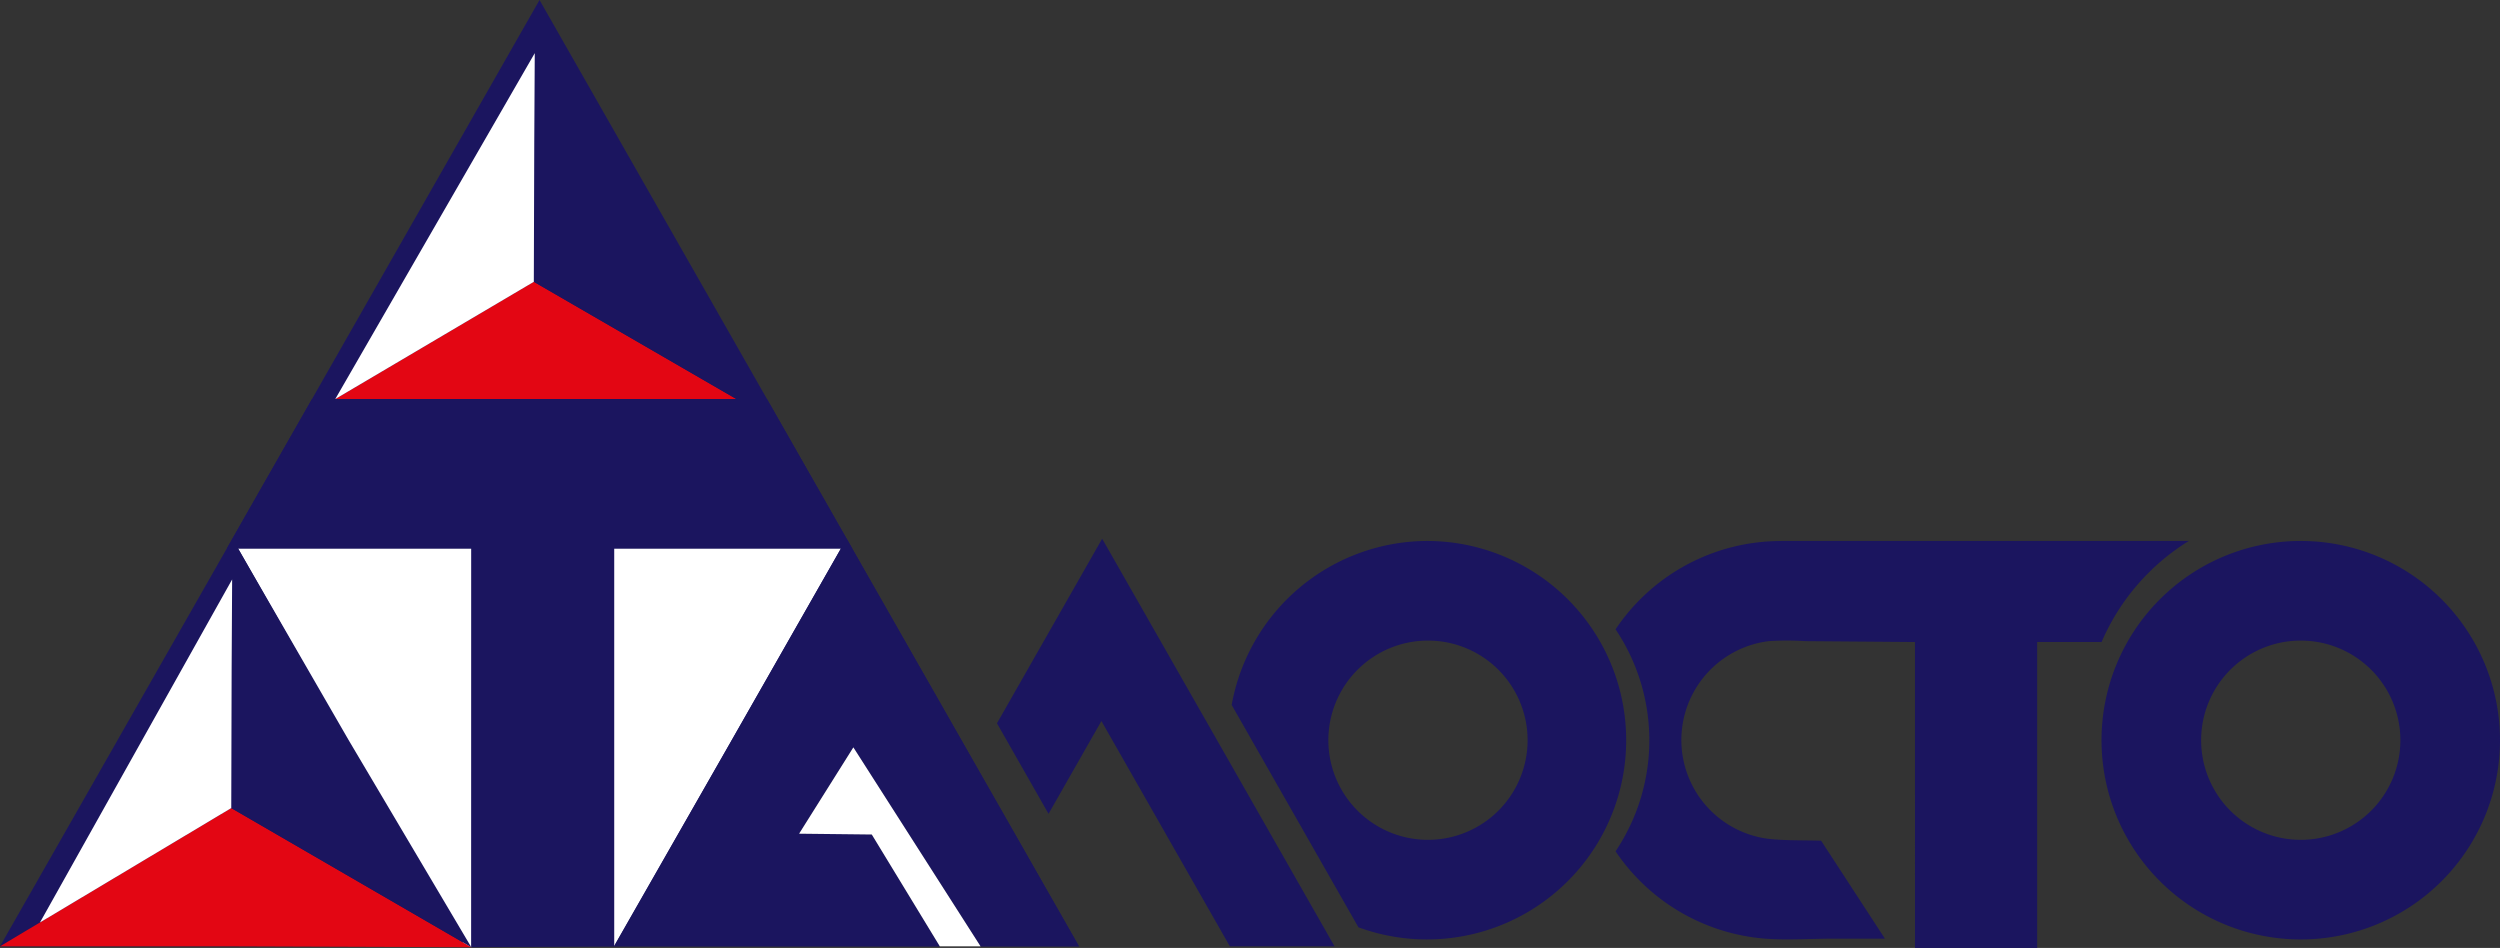 <?xml version="1.0" encoding="UTF-8"?> <svg xmlns="http://www.w3.org/2000/svg" viewBox="0 0 399.01 151.29"><rect x="0" y="0" width="399.01" height="151.29" fill="#333333" stroke="none"/><defs><style>.cls-1{fill:#1b155f;}.cls-1,.cls-2,.cls-3{fill-rule:evenodd;}.cls-2{fill:#fff;}.cls-3{fill:#e30613;}</style></defs><g id="Слой_2" data-name="Слой 2"><g id="Слой_1-2" data-name="Слой 1"><polygon class="cls-1" points="86.11 0 129.16 75.52 172.21 151.04 156.5 151.04 136.2 119.28 127.54 133.06 139.14 133.19 150 151.04 86.11 151.04 0 151.04 43.05 75.52 86.11 0 86.11 0"></polygon><path class="cls-2" d="M98,151V87.54h36.21l-17.66,31L98,151Zm-22.81.14-1-.14L55.63,118.51,38,87.54H75.24l0,63.64Z"></path><path class="cls-1" d="M367.21,102.24a15.9,15.9,0,1,1-15.9,15.9,15.9,15.9,0,0,1,15.9-15.9Zm0-15.9a31.8,31.8,0,1,1-31.8,31.8,31.8,31.8,0,0,1,31.8-31.8Z"></path><path class="cls-1" d="M227.91,102.24a15.9,15.9,0,1,1-15.9,15.9,15.9,15.9,0,0,1,15.9-15.9Zm0-15.9A31.8,31.8,0,1,1,216.81,148L200,118.51l-3.42-6a31.8,31.8,0,0,1,31.3-26.17Z"></path><path class="cls-1" d="M284.27,86.34l1,0v0h64.07a35.42,35.42,0,0,0-13.92,16.13H325.14v48.82h-19.5V102.47l-17.53-.14a43.31,43.31,0,0,0-5.81,0,15.9,15.9,0,0,0-1.17,31.37c2.57.52,6.77.38,9.53.48l10.18,15.63h-8.1c-3.26,0-6.91.23-10.15.06a31.8,31.8,0,0,1-24.74-14,31.81,31.81,0,0,0,0-35.43,31.77,31.77,0,0,1,26.42-14.09Z"></path><polygon class="cls-1" points="175.91 85.98 194.46 118.51 213 151.04 196.29 151.04 186.04 133.06 175.79 115.08 167.35 129.89 159.12 115.44 175.91 85.98 175.91 85.98"></polygon><polygon class="cls-1" points="135.12 85.98 153.66 118.51 172.21 151.04 156.5 151.04 136.2 119.28 127.54 133.06 139.14 133.19 150 151.04 135.12 151.04 98.03 151.04 116.58 118.51 135.12 85.98 135.12 85.98"></polygon><polygon class="cls-2" points="136.2 119.28 156.5 151.04 152.75 151.04 150 151.04 139.14 133.19 127.54 133.06 136.2 119.28 136.2 119.28"></polygon><polygon class="cls-3" points="36.9 128.97 75.22 151.18 37.09 151.04 0 151.04 36.9 128.97 36.9 128.97"></polygon><polygon class="cls-1" points="36.91 128.97 36.97 107.46 37.09 85.98 55.63 118.1 75.22 151.18 36.91 128.97 36.91 128.97"></polygon><polygon class="cls-2" points="36.91 128.97 36.97 106.72 37.05 92.48 6.38 147.23 36.91 128.97 36.91 128.97"></polygon><polygon class="cls-3" points="85.2 44.97 117.53 63.69 53.51 63.69 85.2 44.97 85.2 44.97"></polygon><polygon class="cls-1" points="85.2 44.98 85.27 23.46 85.39 1.98 103.93 34.1 121.49 63.69 117.53 63.69 85.2 44.98 85.2 44.98"></polygon><polygon class="cls-2" points="85.2 44.98 85.27 22.72 85.35 8.48 53.51 63.69 85.2 44.98 85.2 44.98"></polygon><polygon class="cls-1" points="49.8 63.69 122.41 63.69 129.16 75.52 136.01 87.54 98.03 87.54 98.03 151.04 75.22 151.18 75.24 87.54 36.2 87.54 43.05 75.52 49.8 63.69 49.8 63.69"></polygon></g></g></svg> 
